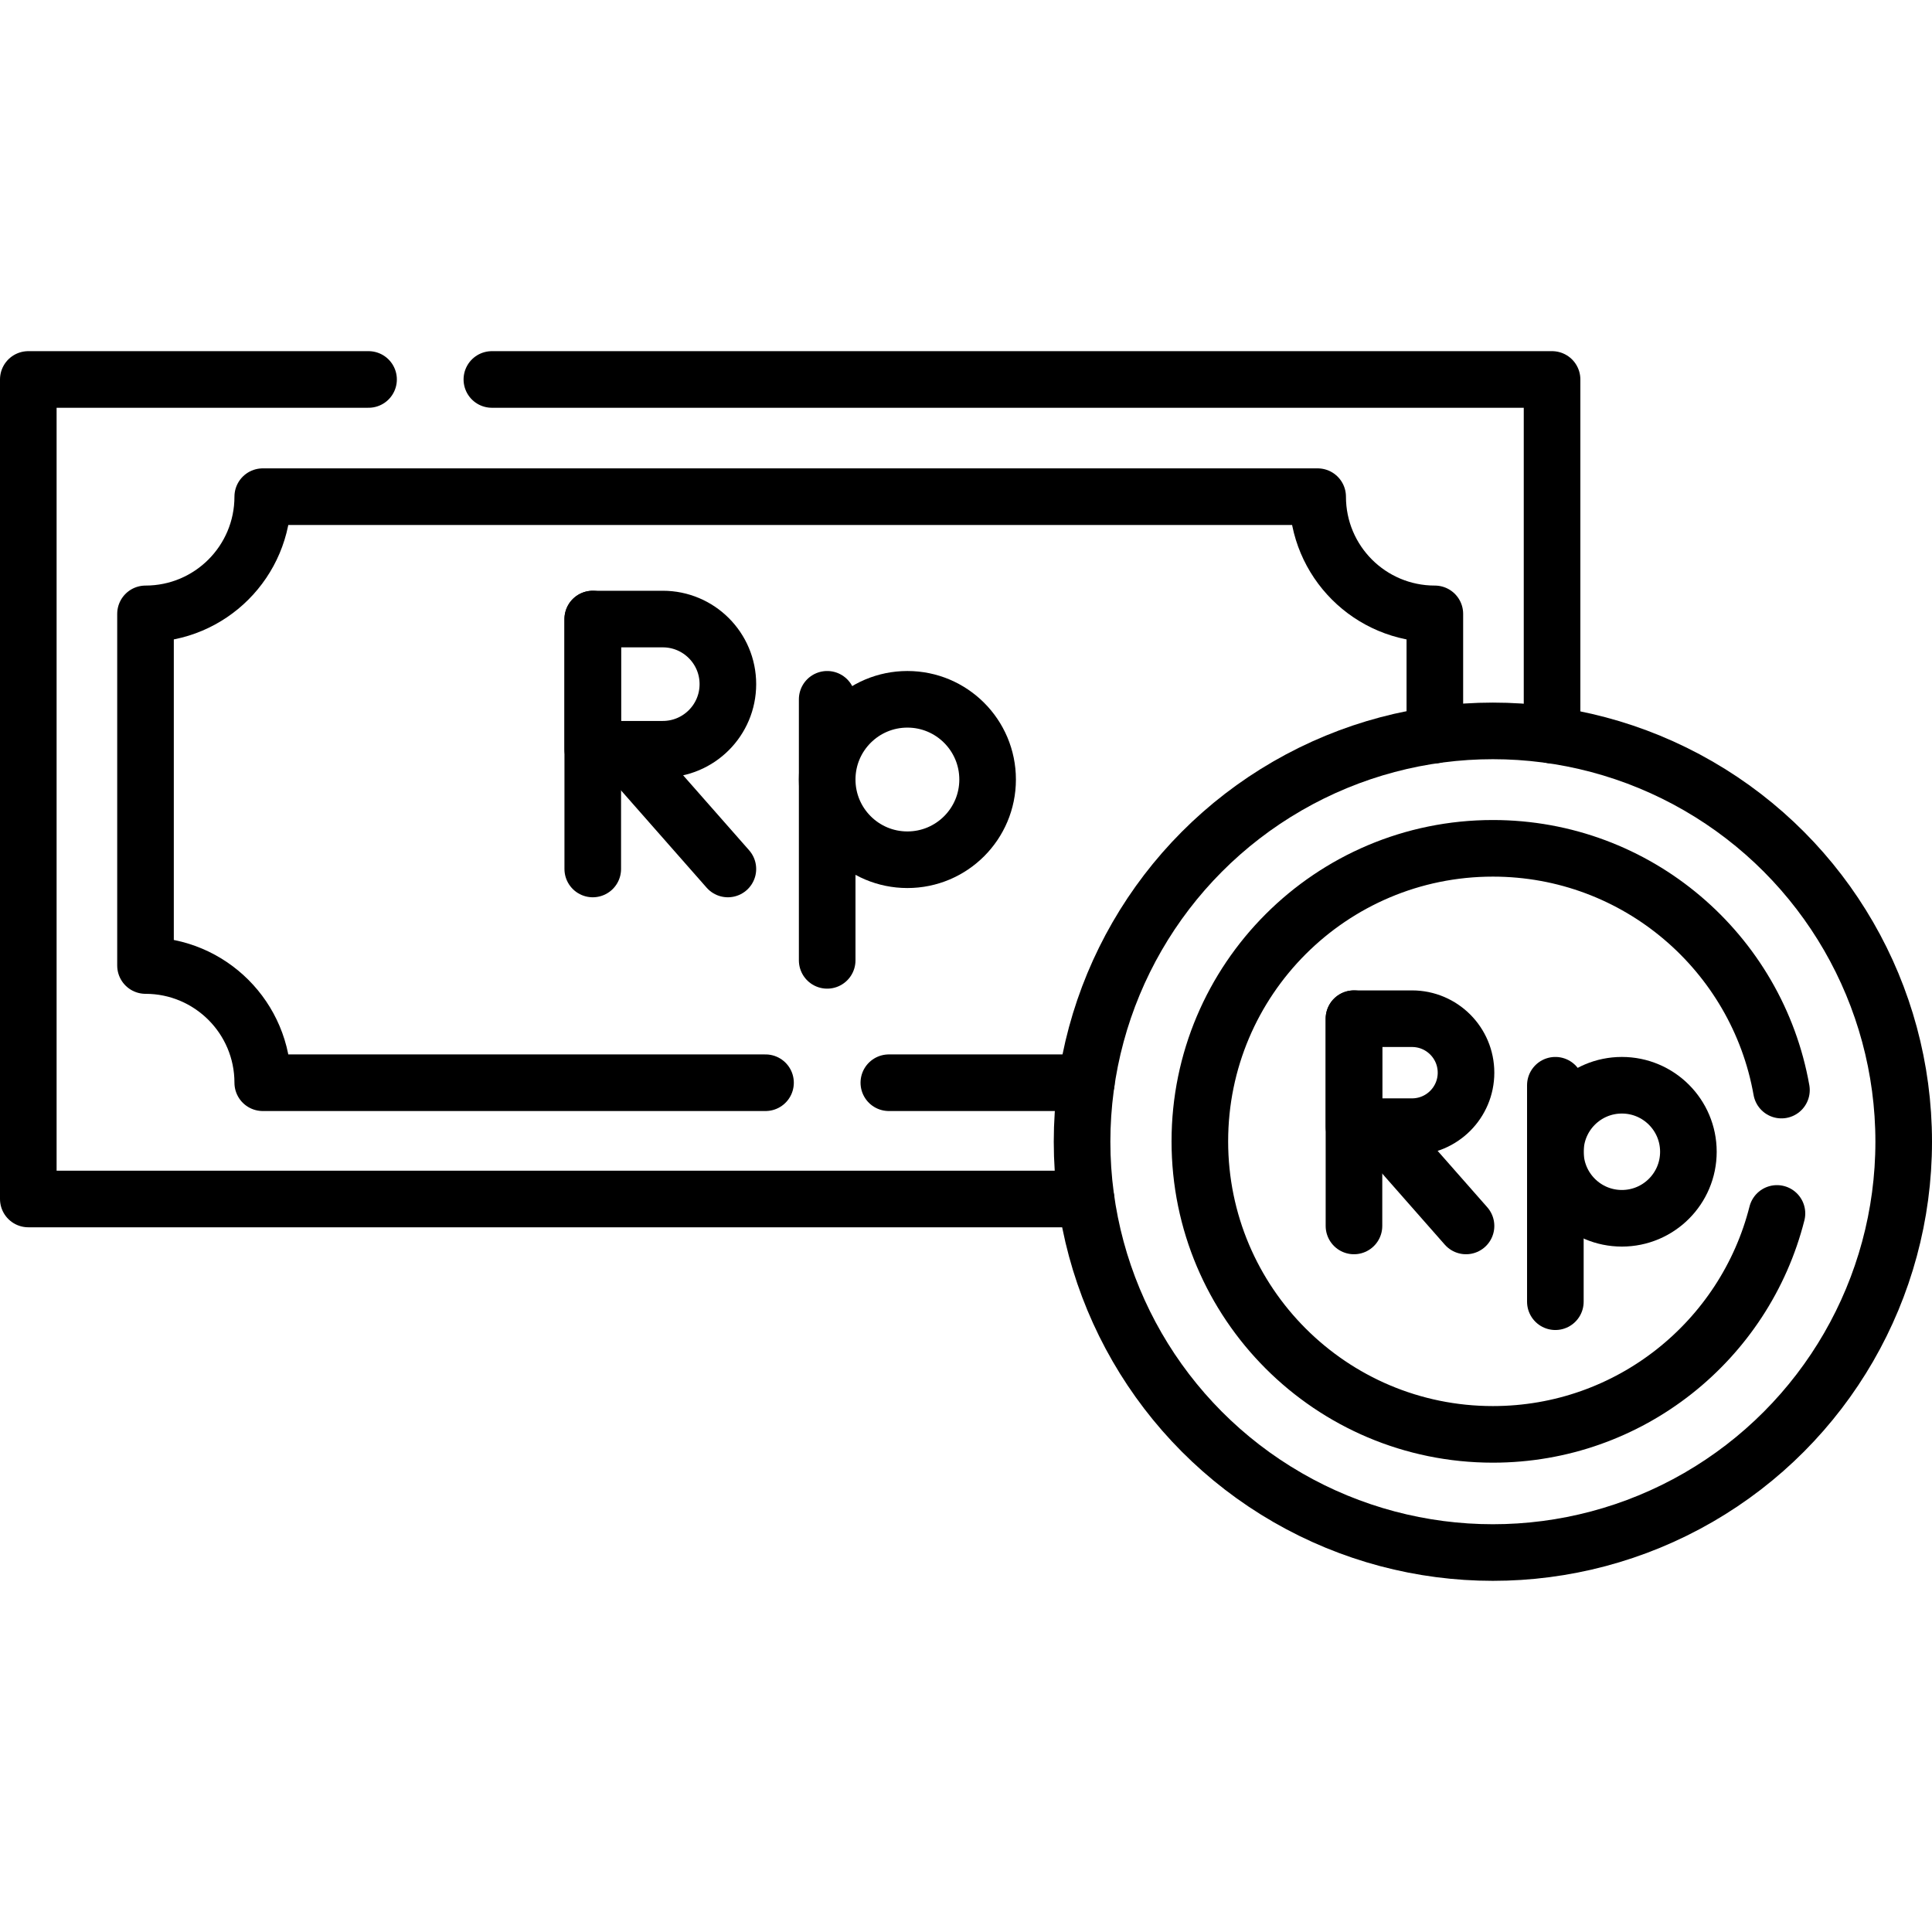 <svg xmlns="http://www.w3.org/2000/svg" xmlns:xlink="http://www.w3.org/1999/xlink" id="Capa_1" x="0px" y="0px" viewBox="0 0 512 512" style="enable-background:new 0 0 512 512;" xml:space="preserve" width="512" height="512"><g>			<polyline style="fill:none;stroke:#000000;stroke-width:15;stroke-linecap:round;stroke-linejoin:round;stroke-miterlimit:10;" points="&#10;&#9;&#9;130.35,100.562 411.312,100.562 411.312,194.812 &#9;"></polyline>			<polyline style="fill:none;stroke:#000000;stroke-width:15;stroke-linecap:round;stroke-linejoin:round;stroke-miterlimit:10;" points="&#10;&#9;&#9;97.67,100.562 7.5,100.562 7.5,317.743 287.811,317.743 &#9;"></polyline>	<path style="fill:none;stroke:#000000;stroke-width:15;stroke-linecap:round;stroke-linejoin:round;stroke-miterlimit:10;" d="&#10;&#9;&#9;M202.871,286.933H69.63c0-8.58-3.48-16.34-9.1-21.96s-13.39-9.1-21.97-9.1v-93.19c8.58,0,16.35-3.47,21.97-9.09&#10;&#9;&#9;s9.1-13.39,9.1-21.97h279.561c0,8.58,3.47,16.35,9.09,21.97c5.62,5.62,13.39,9.09,21.97,9.09v32.09"></path>			<line style="fill:none;stroke:#000000;stroke-width:15;stroke-linecap:round;stroke-linejoin:round;stroke-miterlimit:10;" x1="287.881" y1="286.933" x2="235.551" y2="286.933"></line>			<circle style="fill:none;stroke:#000000;stroke-width:15;stroke-linecap:round;stroke-linejoin:round;stroke-miterlimit:10;" cx="395.629" cy="302.567" r="108.871"></circle>	<path style="fill:none;stroke:#000000;stroke-width:15;stroke-linecap:round;stroke-linejoin:round;stroke-miterlimit:10;" d="&#10;&#9;&#9;M470.912,321.573c-8.51,33.65-38.98,58.55-75.28,58.55c-42.89,0-77.66-34.77-77.66-77.66c0-42.88,34.77-77.65,77.66-77.65&#10;&#9;&#9;c38.25,0,70.04,27.66,76.47,64.07"></path>	<g>					<line style="fill:none;stroke:#000000;stroke-width:15;stroke-linecap:round;stroke-linejoin:round;stroke-miterlimit:10;" x1="165.074" y1="198.677" x2="192.895" y2="230.288"></line>					<line style="fill:none;stroke:#000000;stroke-width:15;stroke-linecap:round;stroke-linejoin:round;stroke-miterlimit:10;" x1="157.087" y1="164.057" x2="157.087" y2="230.288"></line>		<g>			<g>									<line style="fill:none;stroke:#000000;stroke-width:15;stroke-linecap:round;stroke-linejoin:round;stroke-miterlimit:10;" x1="219.212" y1="254.502" x2="219.212" y2="185.323"></line>			</g>							<circle style="fill:none;stroke:#000000;stroke-width:15;stroke-linecap:round;stroke-linejoin:round;stroke-miterlimit:10;" cx="240.47" cy="206.581" r="21.258"></circle>		</g>		<path style="fill:none;stroke:#000000;stroke-width:15;stroke-linecap:round;stroke-linejoin:round;stroke-miterlimit:10;" d="&#10;&#9;&#9;&#9;M175.645,198.558h-18.558v-34.502h18.558c9.527,0,17.251,7.723,17.251,17.251v0C192.895,190.835,185.172,198.558,175.645,198.558z&#10;&#9;&#9;&#9;"></path>	</g>	<g>		<g>							<line style="fill:none;stroke:#000000;stroke-width:15;stroke-linecap:round;stroke-linejoin:round;stroke-miterlimit:10;" x1="412.186" y1="344.966" x2="412.186" y2="287.601"></line>		</g>					<circle style="fill:none;stroke:#000000;stroke-width:15;stroke-linecap:round;stroke-linejoin:round;stroke-miterlimit:10;" cx="429.814" cy="305.229" r="17.628"></circle>	</g>	<g>					<line style="fill:none;stroke:#000000;stroke-width:15;stroke-linecap:round;stroke-linejoin:round;stroke-miterlimit:10;" x1="365.439" y1="298.675" x2="388.51" y2="324.888"></line>					<line style="fill:none;stroke:#000000;stroke-width:15;stroke-linecap:round;stroke-linejoin:round;stroke-miterlimit:10;" x1="358.816" y1="269.966" x2="358.816" y2="324.888"></line>		<path style="fill:none;stroke:#000000;stroke-width:15;stroke-linecap:round;stroke-linejoin:round;stroke-miterlimit:10;" d="&#10;&#9;&#9;&#9;M374.205,298.576h-15.389v-28.61h15.389c7.9,0,14.305,6.405,14.305,14.305v0C388.51,292.172,382.105,298.576,374.205,298.576z"></path>	</g></g></svg>